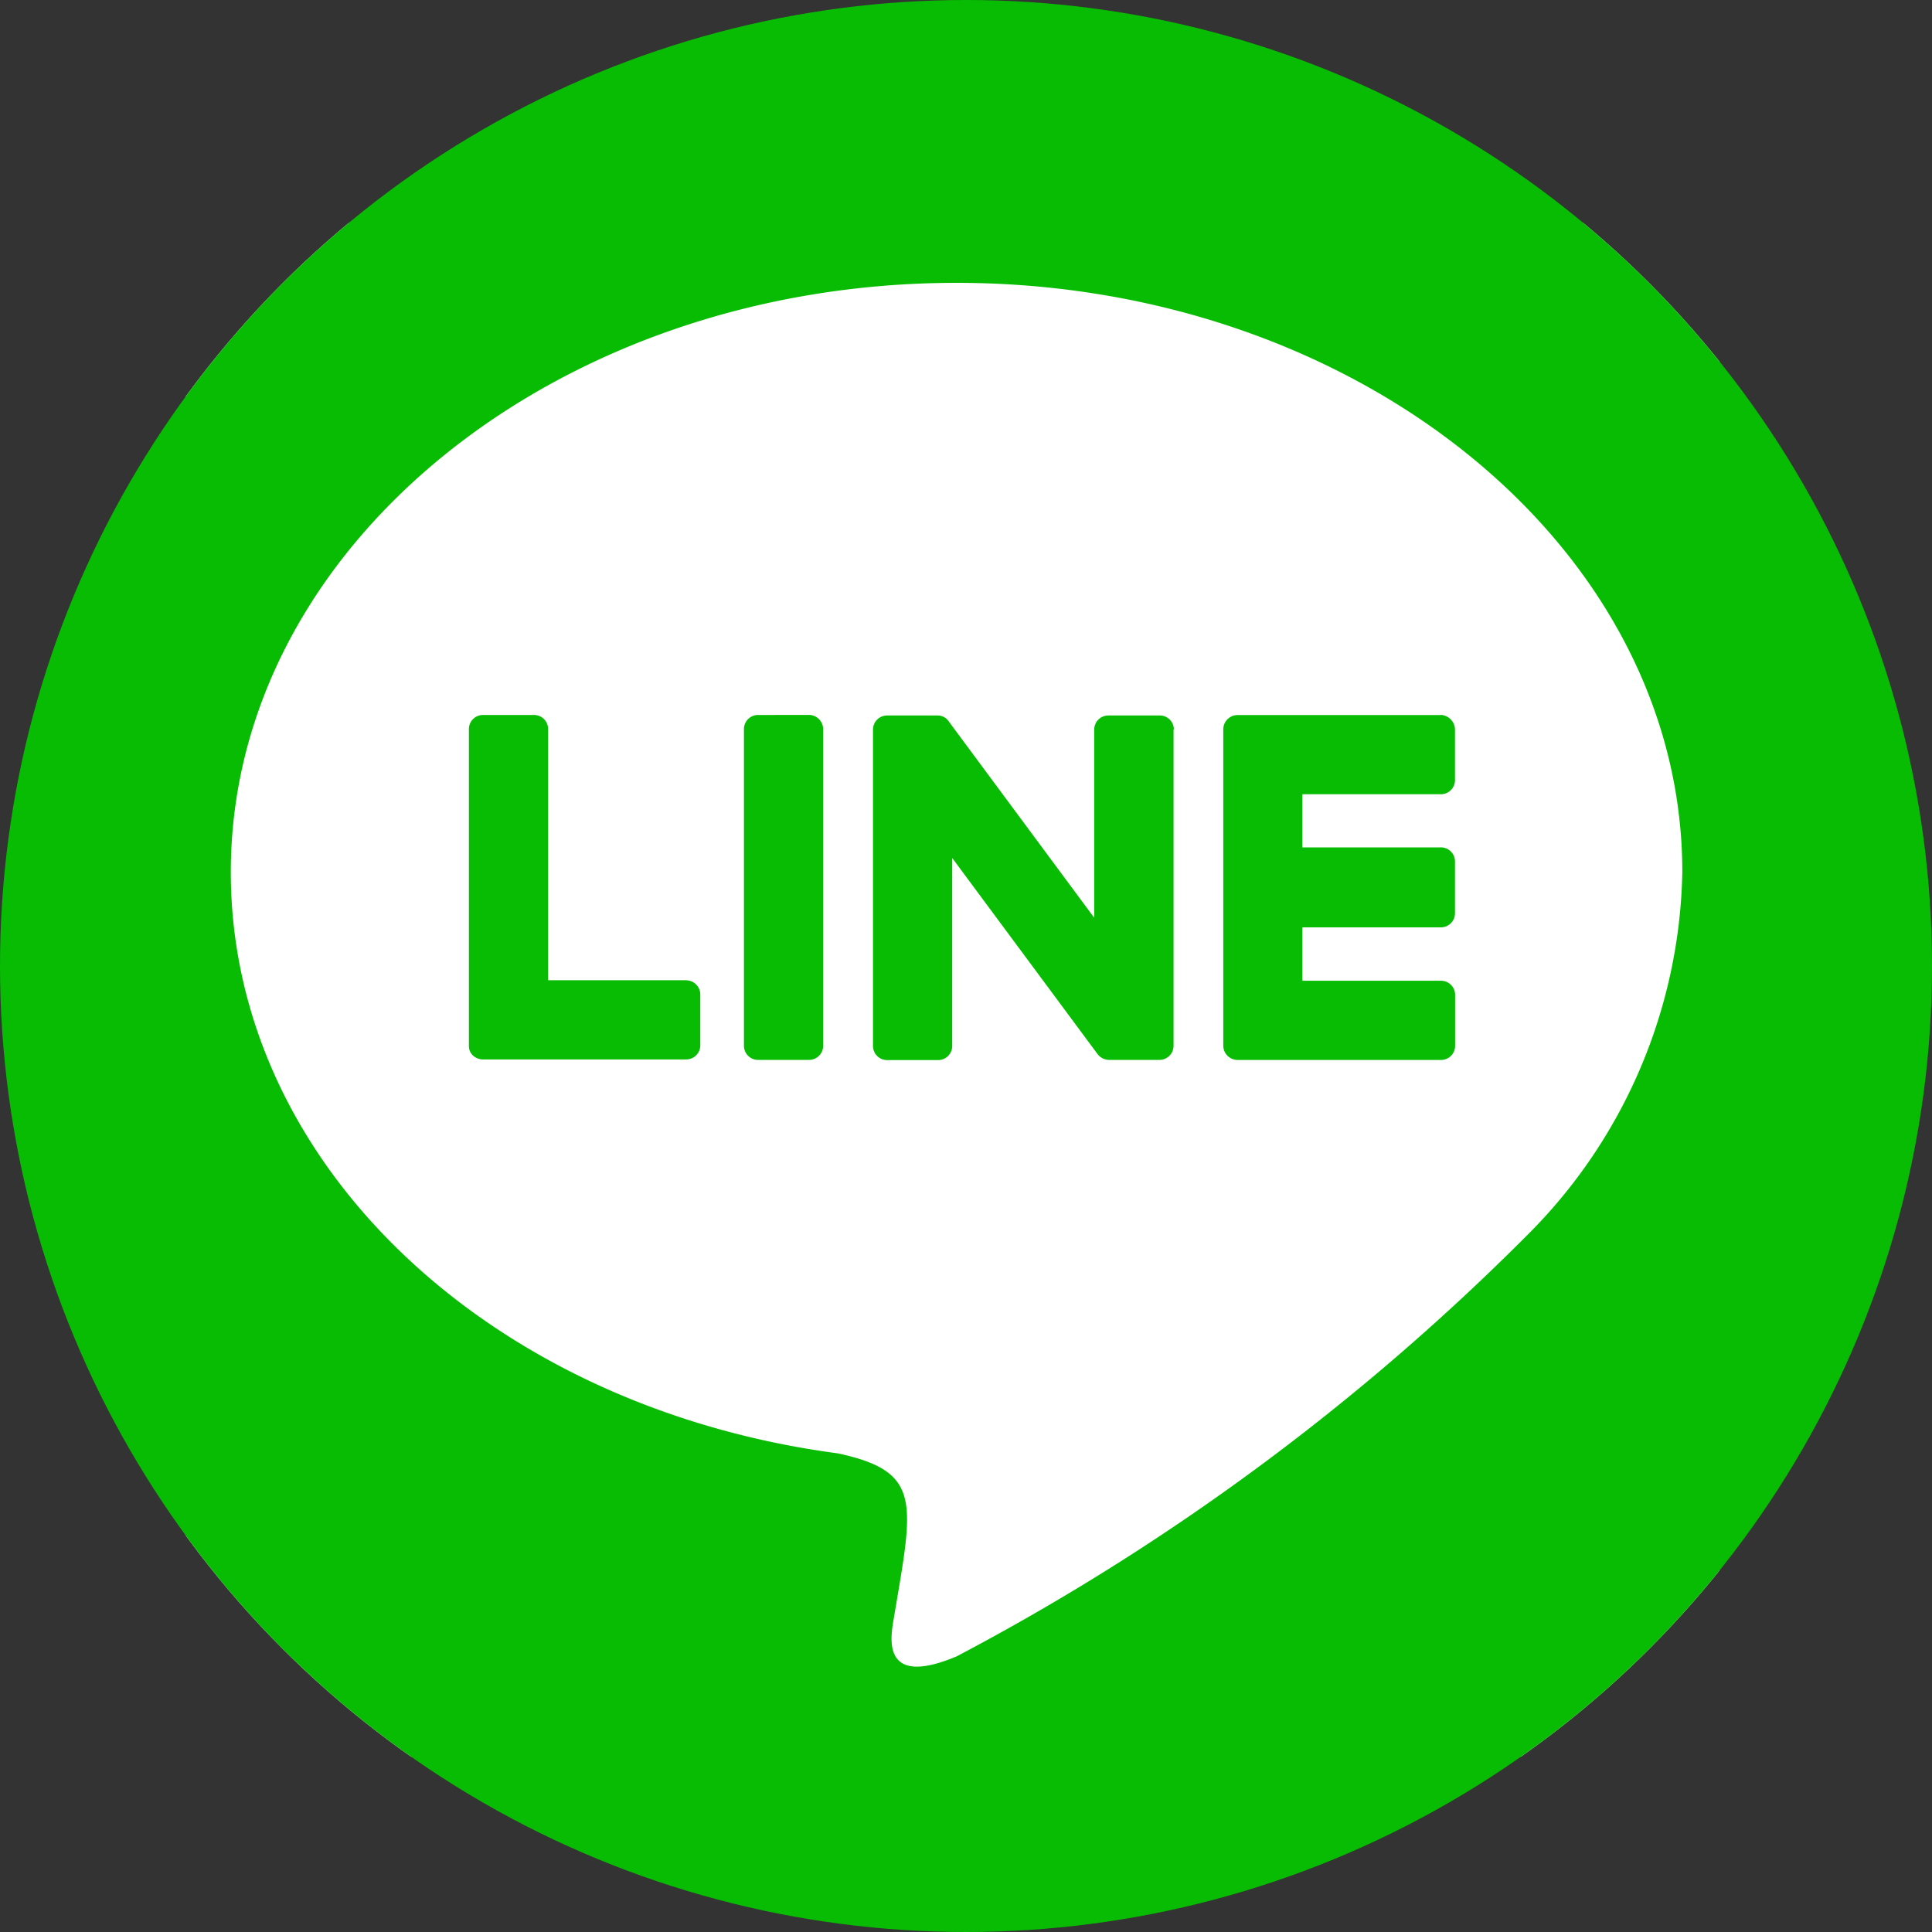 <svg xmlns="http://www.w3.org/2000/svg" xmlns:xlink="http://www.w3.org/1999/xlink" width="30" height="30" viewBox="0 0 30 30">
  <rect x="0" y="0" width="30" height="30" fill="#333333" stroke="none"/>
  <defs>
    <clipPath id="clip-path">
      <circle id="椭圆_166" data-name="椭圆 166" cx="15" cy="15" r="15" transform="translate(1841 825)" fill="#fff" stroke="#707070" stroke-width="1"/>
    </clipPath>
  </defs>
  <g id="line" transform="translate(-1841 -825)" clip-path="url(#clip-path)">
    <rect id="矩形_1013" data-name="矩形 1013" width="23.817" height="23.817" transform="translate(1843.885 828.462)" fill="#fff"/>
    <path id="line-brands_12_" data-name="line-brands (12)" d="M18.8,43.9v4.914a.219.219,0,0,1-.221.221H17.8a.228.228,0,0,1-.18-.09L15.363,45.9v2.917a.219.219,0,0,1-.221.221h-.788a.219.219,0,0,1-.221-.221V43.908a.219.219,0,0,1,.221-.221h.781a.209.209,0,0,1,.18.1l2.253,3.041V43.908a.219.219,0,0,1,.221-.221h.788a.219.219,0,0,1,.228.214Zm-5.667-.221H12.35a.219.219,0,0,0-.221.221v4.914a.219.219,0,0,0,.221.221h.788a.219.219,0,0,0,.221-.221V43.9a.223.223,0,0,0-.221-.222Zm-1.9,4.119H9.088V43.9a.219.219,0,0,0-.221-.221H8.079a.219.219,0,0,0-.221.221v4.914a.2.2,0,0,0,.062.152.233.233,0,0,0,.152.062H11.23a.219.219,0,0,0,.221-.221V48.02a.221.221,0,0,0-.214-.221ZM22.951,43.68H19.793a.223.223,0,0,0-.221.221v4.914a.223.223,0,0,0,.221.221h3.158a.219.219,0,0,0,.221-.221v-.788a.219.219,0,0,0-.221-.221H20.8v-.829h2.149a.219.219,0,0,0,.221-.221v-.8a.219.219,0,0,0-.221-.221H20.8V44.91h2.149a.219.219,0,0,0,.221-.221V43.9a.232.232,0,0,0-.221-.222Zm8.01-6.034V57.364a5.629,5.629,0,0,1-5.647,5.6H5.6A5.635,5.635,0,0,1,0,57.315V37.6A5.635,5.635,0,0,1,5.646,32H25.364A5.629,5.629,0,0,1,30.962,37.646ZM26.7,46.119c0-5.045-5.059-9.15-11.27-9.15S4.161,41.074,4.161,46.119c0,4.52,4.008,8.307,9.427,9.026,1.32.284,1.168.767.871,2.543-.048.284-.228,1.115.975.608a36.536,36.536,0,0,0,8.86-6.542A8.167,8.167,0,0,0,26.7,46.119Z" transform="translate(1840.423 792.423)" fill="#07bc02"/>
  </g>
</svg>
